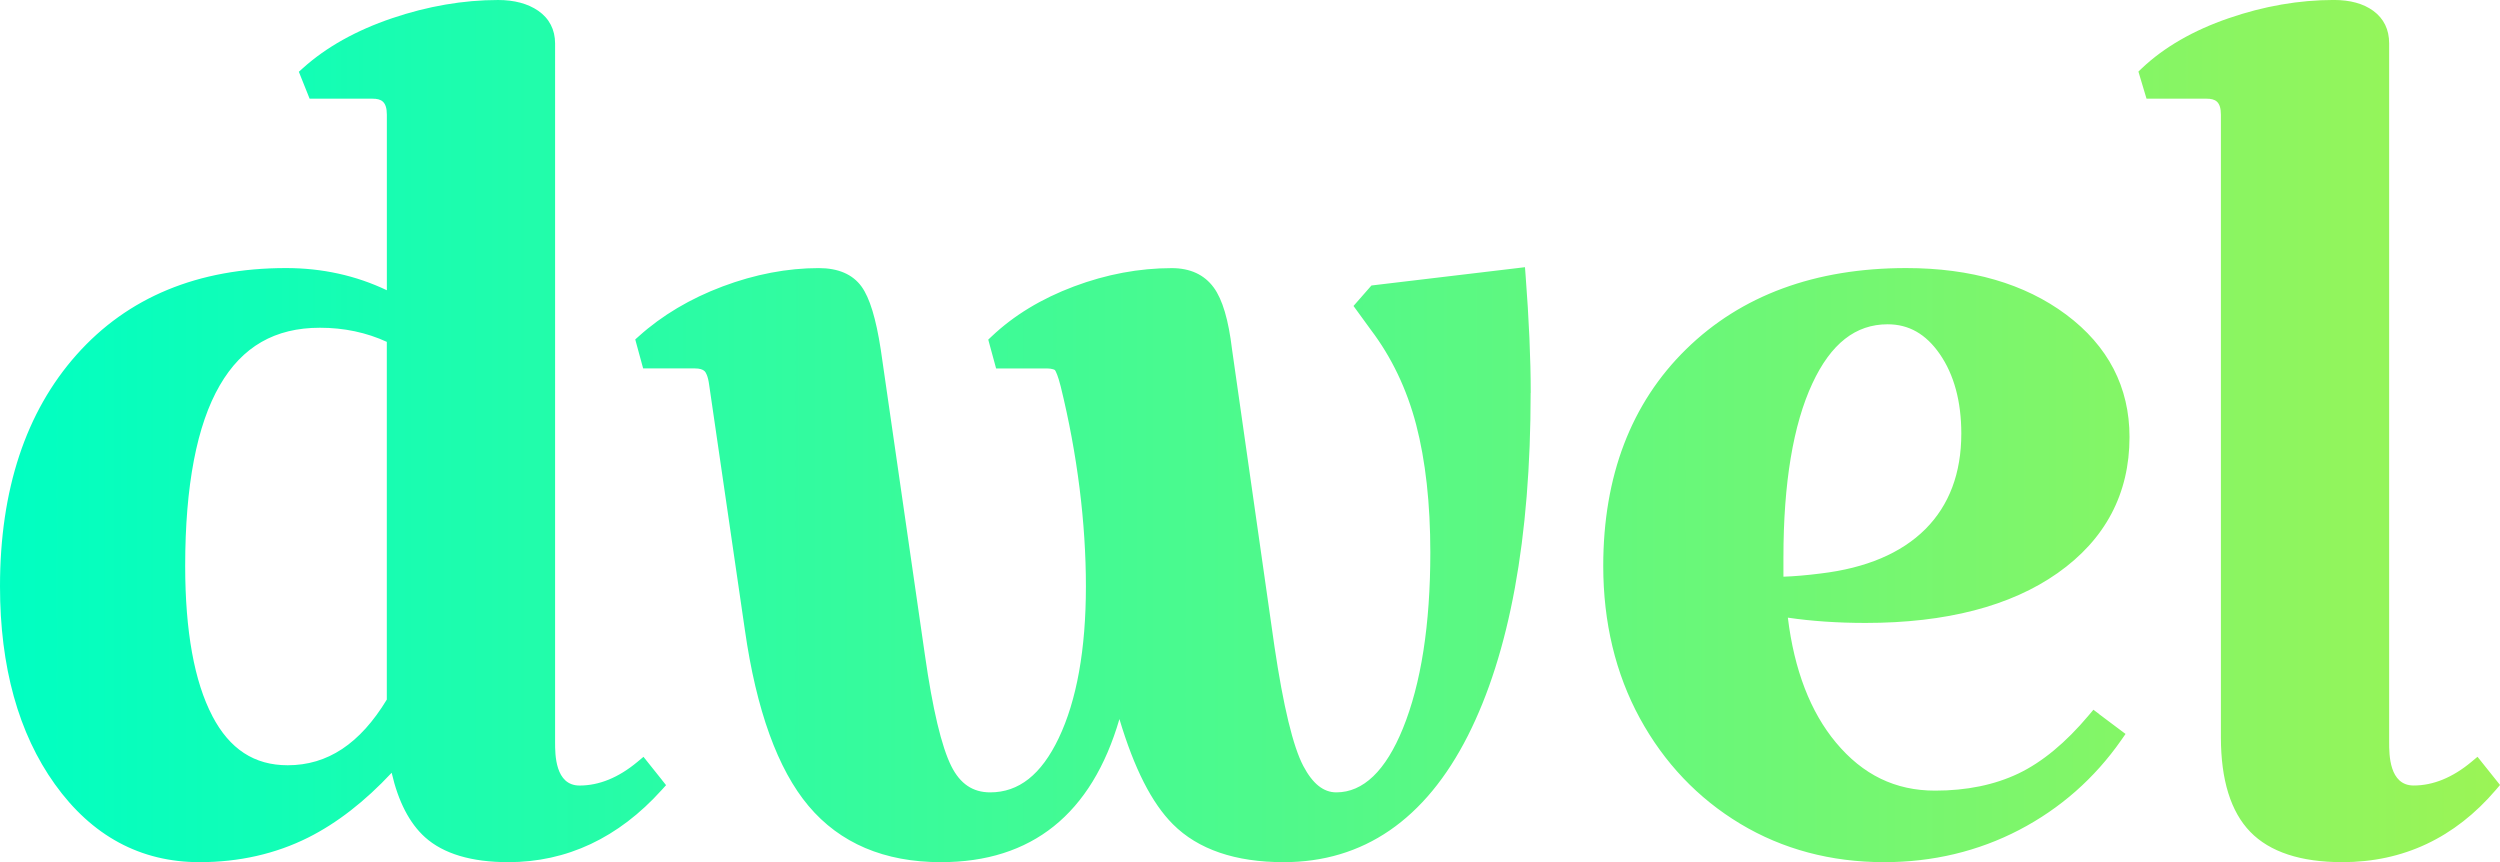 <?xml version="1.0" encoding="UTF-8"?>
<svg id="Layer_2" data-name="Layer 2" xmlns="http://www.w3.org/2000/svg" xmlns:xlink="http://www.w3.org/1999/xlink" viewBox="0 0 643.41 221.89">
  <defs>
    <style>
      .cls-1 {
        fill: url(#linear-gradient);
      }
    </style>
    <linearGradient id="linear-gradient" x1="0" y1="110.95" x2="643.41" y2="110.95" gradientUnits="userSpaceOnUse">
      <stop offset="0" stop-color="#00ffc2"/>
      <stop offset="1" stop-color="#9bf456"/>
    </linearGradient>
  </defs>
  <g id="Layer_1-2" data-name="Layer 1">
    <path class="cls-1" d="M170.37,200.74l-3.49-4.37-1.27-1.59-1.57,1.31c-4.85,4.04-9.85,6.08-14.88,6.08-6.3,0-6.3-8.06-6.3-11.1V11.17c0-3.54-1.51-6.45-4.36-8.41-2.67-1.83-6.14-2.76-10.31-2.76-8.92,0-18.1,1.58-27.28,4.69-9.24,3.13-16.97,7.45-22.96,12.85l-1.04.93.52,1.3,1.75,4.37.5,1.26h16.2c2.21,0,3.68.7,3.68,4.11v45.19c-7.94-3.79-16.65-5.71-25.94-5.71-22.62,0-40.75,7.5-53.9,22.29C6.63,105.99,0,126.05,0,150.9c0,20.71,4.75,37.85,14.13,50.94,9.52,13.3,22.04,20.05,37.22,20.05,10.16,0,19.57-2.13,27.96-6.33,7.37-3.69,14.59-9.29,21.49-16.68,1.7,7.42,4.59,12.99,8.59,16.6,4.73,4.25,11.94,6.41,21.42,6.41,15.08,0,28.36-6.25,39.47-18.56l1.14-1.26-1.06-1.33ZM54.64,184.25c-4.63-8.84-6.98-21.82-6.98-38.59,0-20.65,2.99-36.29,8.9-46.48,5.78-9.98,14.21-14.83,25.78-14.83,6.19,0,11.97,1.22,17.21,3.63v92.07c-6.9,11.37-15.25,16.9-25.51,16.9-8.59,0-14.94-4.15-19.4-12.68ZM393.93,101.12c0,37.4-5.44,67.08-16.16,88.24-10.95,21.59-26.9,32.53-47.41,32.53-12.43,0-22.02-3.28-28.49-9.76-5.43-5.43-9.96-14.32-13.77-27.07-7.12,24.44-22.55,36.83-45.95,36.83-14.53,0-25.99-4.87-34.06-14.47-7.93-9.42-13.44-24.67-16.39-45.32l-9.17-62.92c-.32-2.54-.93-3.39-1.18-3.64-.48-.48-1.32-.72-2.51-.72h-13.32l-.4-1.47-1.31-4.8-.32-1.19.92-.82c5.98-5.38,13.25-9.7,21.59-12.83,8.33-3.13,16.65-4.71,24.72-4.71,5.02,0,8.72,1.6,11.01,4.76,2.1,2.91,3.71,8.19,4.94,16.17l11.36,78.6c1.99,13.97,4.28,23.61,6.8,28.65,2.27,4.55,5.54,6.75,10,6.75,7.38,0,13.15-4.56,17.63-13.93,4.65-9.73,7.01-22.88,7.01-39.09s-2.18-33.96-6.49-51.47c-.7-2.77-1.22-3.81-1.47-4.18,0,0-.41-.43-2.27-.43h-12.88l-.4-1.47-1.31-4.8-.31-1.15.87-.82c5.69-5.4,12.82-9.73,21.2-12.87,8.33-3.13,16.8-4.71,25.16-4.71,4.72,0,8.35,1.67,10.78,4.97,2.27,3.09,3.82,8.33,4.73,15.96l10.91,76.4c2.29,15.43,4.79,25.79,7.43,30.8,2.41,4.57,5.19,6.79,8.49,6.79,6.93,0,12.7-5.53,17.14-16.44,4.68-11.5,7.06-26.74,7.06-45.31,0-12.56-1.23-23.63-3.65-32.9-2.4-9.15-6.32-17.36-11.69-24.44l-3.49-4.8-.94-1.29,1.05-1.2,3.06-3.49.51-.58.76-.09,36.68-4.37,2.07-.25.16,2.08c.87,11.37,1.32,21.56,1.32,30.28ZM540.28,183.8l-1.51-1.14-1.22,1.45c-5.89,7.02-11.99,12.06-18.11,14.98-6.11,2.91-13.31,4.39-21.41,4.39-10.24,0-18.6-4.05-25.53-12.38-6.57-7.88-10.73-18.69-12.37-32.14,6.09.9,12.8,1.36,20,1.36,20.7,0,37.32-4.31,49.4-12.81,12.3-8.66,18.53-20.44,18.53-35.04,0-12.83-5.49-23.43-16.31-31.51-10.65-7.94-24.49-11.97-41.15-11.97-23.44,0-42.49,7.02-56.64,20.88-14.16,13.86-21.34,32.63-21.34,55.79,0,14.54,3.17,27.72,9.41,39.17,6.26,11.48,14.95,20.62,25.83,27.17,10.9,6.56,23.37,9.89,37.06,9.89,12.48,0,24.18-2.79,34.76-8.3,10.57-5.51,19.4-13.29,26.26-23.12l1.1-1.58-1.55-1.16-5.24-3.93ZM504.77,111.6c0,10.17-3.11,18.43-9.24,24.57-6.2,6.2-15.28,10.04-26.99,11.43-3.61.46-6.81.73-9.55.82v-4.95c0-19.12,2.51-34.19,7.45-44.79,4.77-10.24,11.11-15.22,19.37-15.22,5.46,0,9.85,2.5,13.42,7.66,3.67,5.31,5.54,12.2,5.54,20.48ZM643.41,202.03l-1.07,1.26c-10.54,12.34-23.83,18.6-39.51,18.6-10.71,0-18.68-2.63-23.7-7.81-5.01-5.17-7.55-13.35-7.55-24.32V29.51c0-3.41-1.47-4.11-3.68-4.11h-15.46l-.43-1.43-1.31-4.37-.35-1.18.89-.85c5.71-5.41,13.23-9.75,22.34-12.88,9.04-3.12,18.15-4.7,27.07-4.7,4.19,0,7.6.94,10.14,2.79,2.71,1.99,4.09,4.81,4.09,8.38v179.9c0,3.04,0,11.1,6.3,11.1,5.03,0,10.03-2.05,14.87-6.08l1.57-1.31,1.27,1.59,3.49,4.37,1.03,1.29Z"/>
  </g>
</svg>